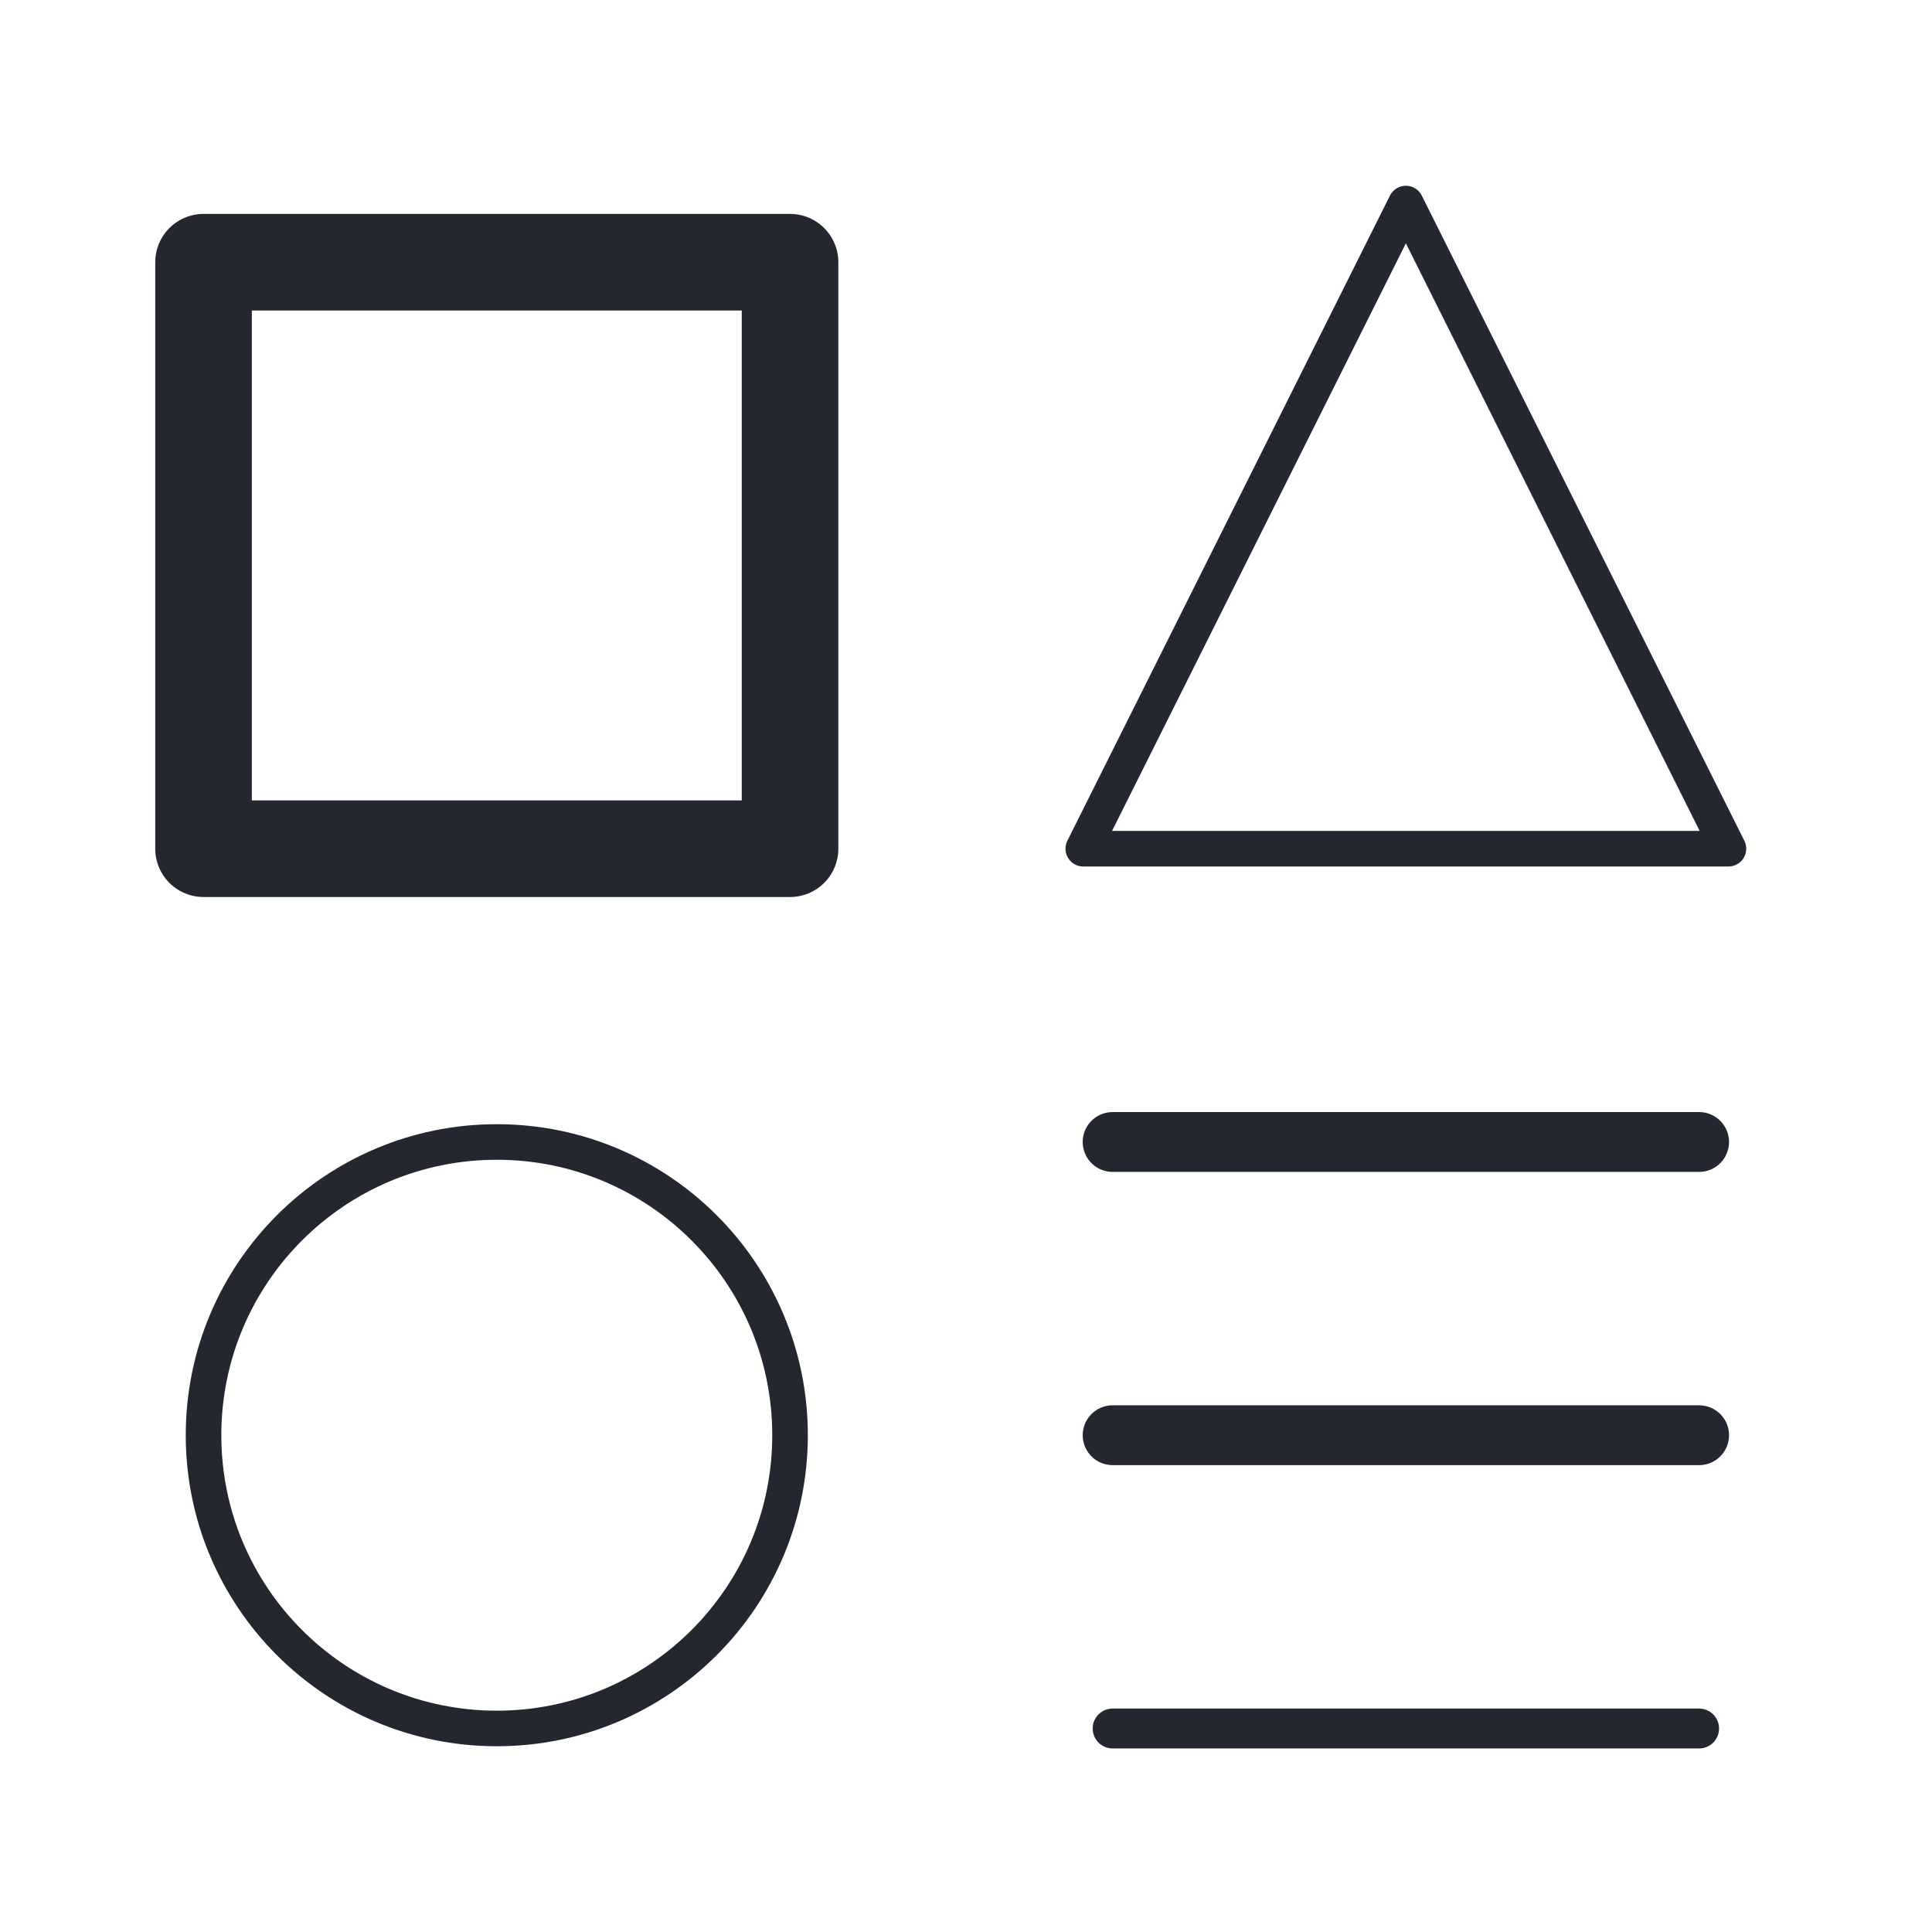 <svg width="80" height="80" viewBox="0 0 80 80" fill="none" xmlns="http://www.w3.org/2000/svg">
<path d="M32.714 10.858H8.428V35.143H32.714V10.858Z" stroke="#242630" stroke-width="4" stroke-linecap="round" stroke-linejoin="round"/>
<path d="M70.357 71.574H46.071" stroke="#242630" stroke-width="1.651" stroke-linecap="round" stroke-linejoin="round"/>
<path d="M46.071 47.287H70.357" stroke="#242630" stroke-width="2.477" stroke-linecap="round" stroke-linejoin="round"/>
<path d="M46.071 59.429H70.357" stroke="#242630" stroke-width="2.477" stroke-linecap="round" stroke-linejoin="round"/>
<path d="M71.571 35.143H44.856L58.214 8.429L71.571 35.143Z" stroke="#242630" stroke-width="1.473" stroke-linecap="round" stroke-linejoin="round"/>
<path d="M20.571 71.572C27.277 71.572 32.714 66.136 32.714 59.429C32.714 52.723 27.277 47.287 20.571 47.287C13.865 47.287 8.428 52.723 8.428 59.429C8.428 66.136 13.865 71.572 20.571 71.572Z" stroke="#242630" stroke-width="1.473" stroke-linecap="round" stroke-linejoin="round"/>
</svg>
